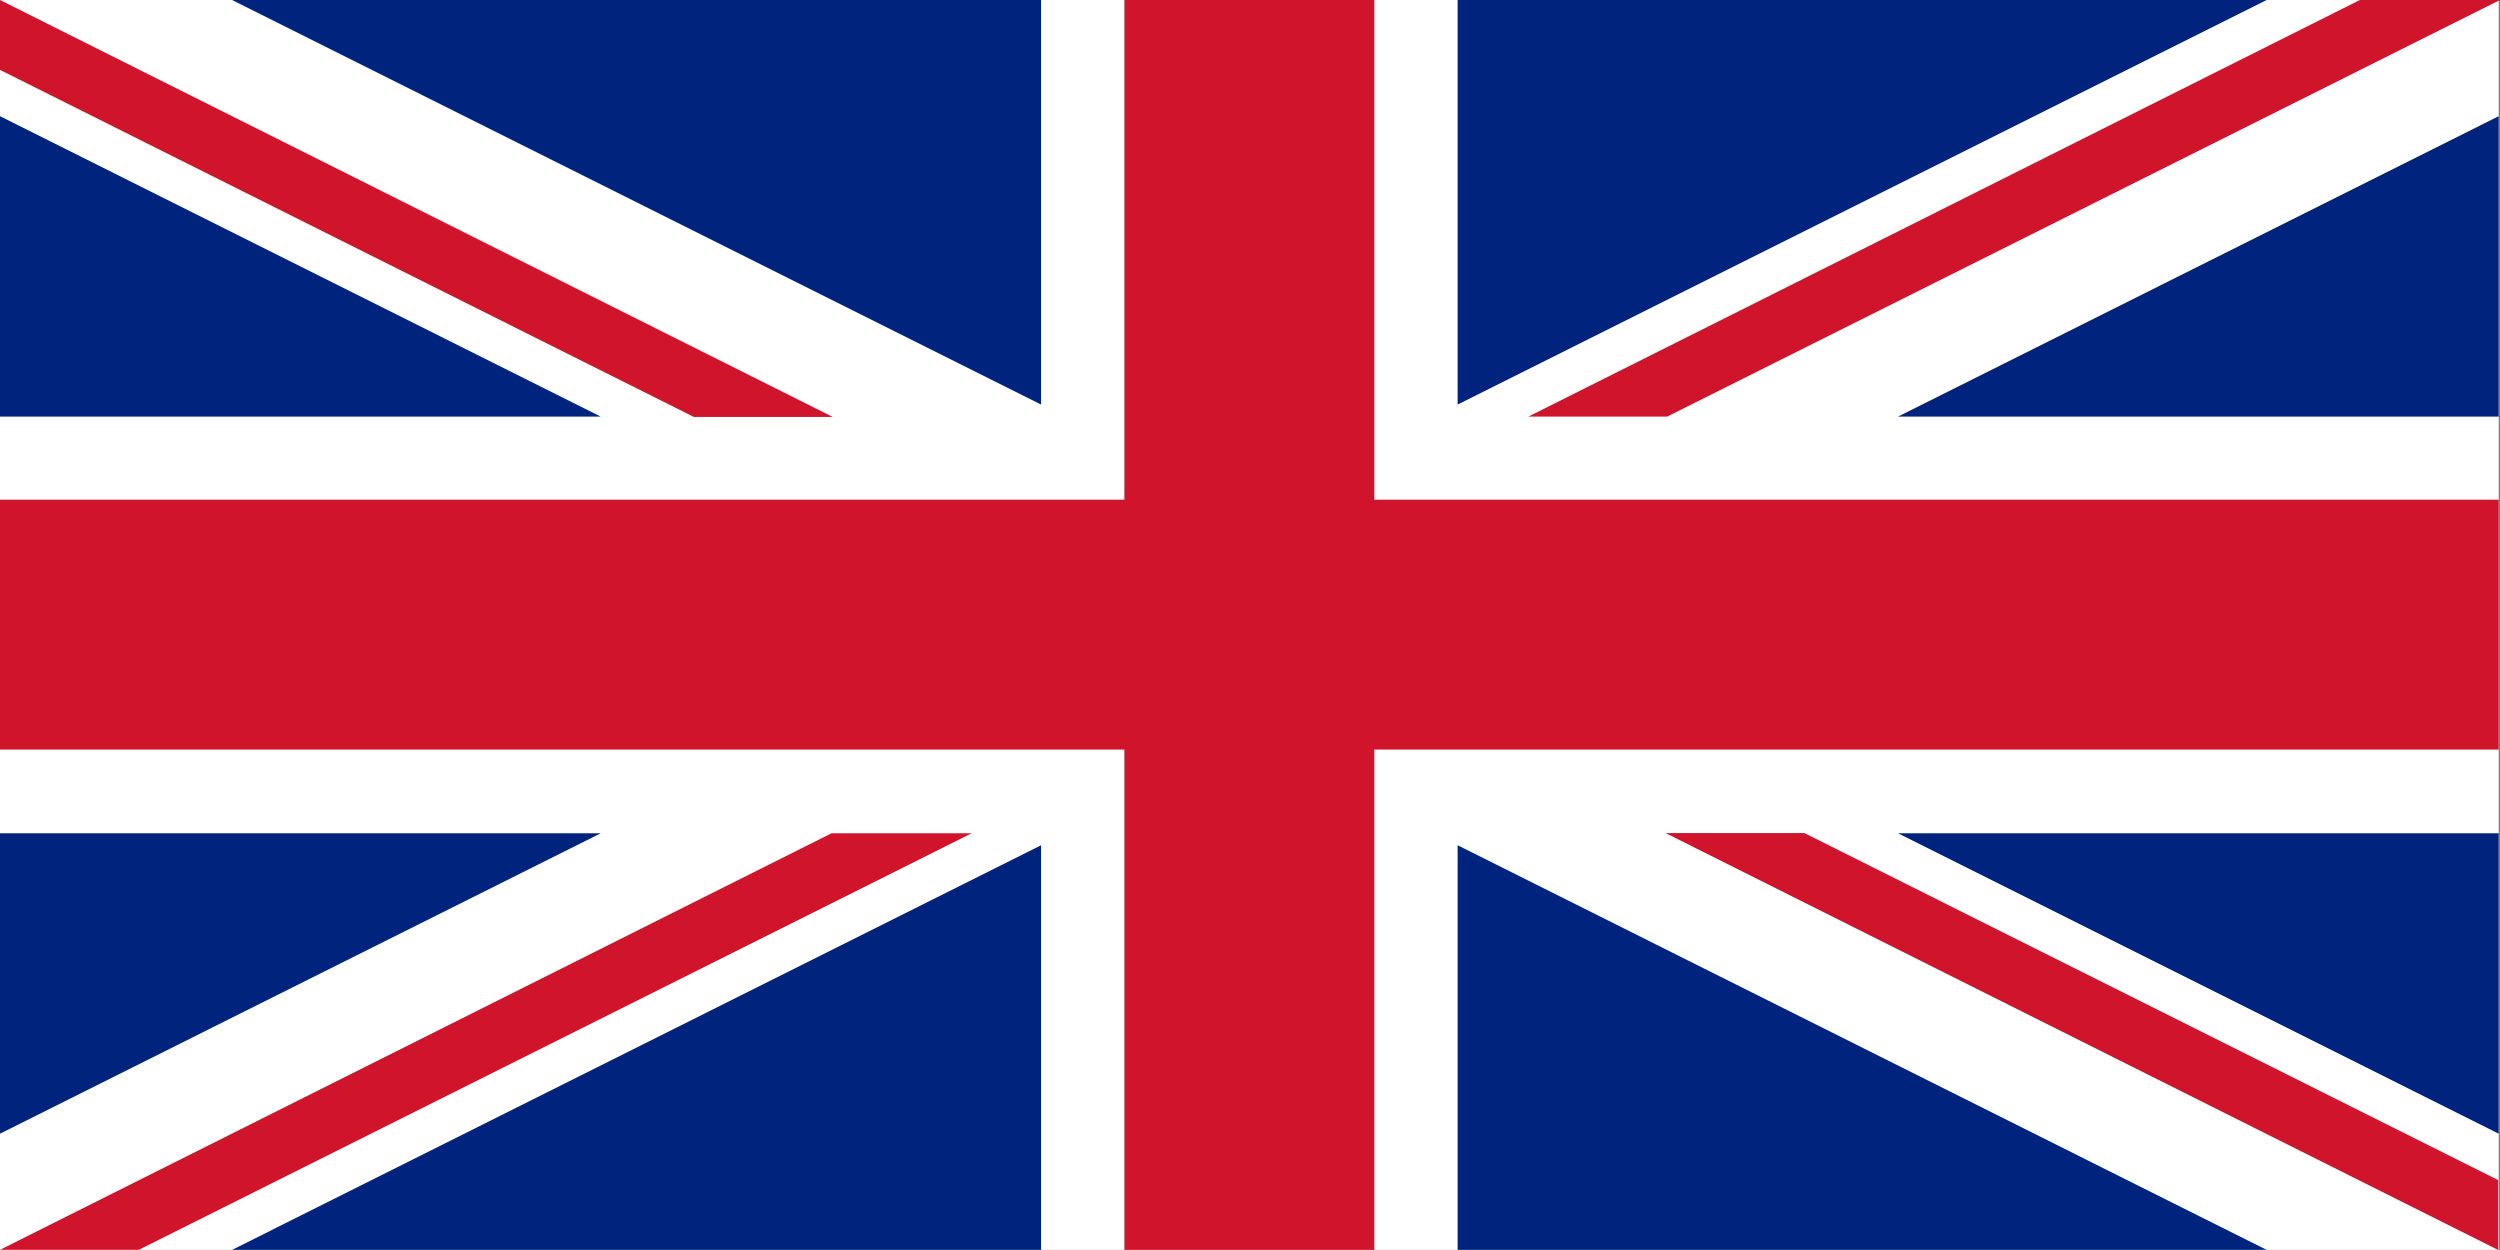 <?xml version="1.0" encoding="UTF-8" standalone="no"?><!DOCTYPE svg PUBLIC "-//W3C//DTD SVG 1.1//EN" "http://www.w3.org/Graphics/SVG/1.1/DTD/svg11.dtd"><svg width="100%" height="100%" viewBox="0 0 40 20" version="1.1" xmlns="http://www.w3.org/2000/svg" xmlns:xlink="http://www.w3.org/1999/xlink" xml:space="preserve" xmlns:serif="http://www.serif.com/" style="fill-rule:evenodd;clip-rule:evenodd;stroke-linejoin:round;stroke-miterlimit:2;"><rect x="0" y="0" width="40" height="20" fill="#808080" stroke="none"/><g id="Countryflags.com"><rect x="0" y="0" width="39.979" height="19.998" style="fill:#fff;"/><path d="M17.99,0l0,7.995l-17.99,0l0,3.998l17.99,0l0,8.005l3.999,0l0,-8.005l17.99,0l0,-3.998l-17.99,0l0,-7.995l-3.999,0Z" style="fill:#cf142b;fill-rule:nonzero;"/><path d="M23.322,0l0,6.473l12.944,-6.473l-12.944,0Z" style="fill:#00247d;fill-rule:nonzero;"/><path d="M23.322,19.998l12.944,0l-12.944,-6.474l0,6.474Z" style="fill:#00247d;fill-rule:nonzero;"/><path d="M3.713,19.998l12.944,0l0,-6.474l-12.944,6.474Z" style="fill:#00247d;fill-rule:nonzero;"/><path d="M3.713,0l12.944,6.473l0,-6.473l-12.944,0Z" style="fill:#00247d;fill-rule:nonzero;"/><path d="M0,6.666l9.612,0l-9.612,-4.807l0,4.807Z" style="fill:#00247d;fill-rule:nonzero;"/><path d="M30.367,6.666l9.612,0l0,-4.807l-9.612,4.807Z" style="fill:#00247d;fill-rule:nonzero;"/><path d="M30.367,13.332l9.612,4.807l0,-4.807l-9.612,0Z" style="fill:#00247d;fill-rule:nonzero;"/><path d="M0,13.332l0,4.807l9.612,-4.807l-9.612,0Z" style="fill:#00247d;fill-rule:nonzero;"/><path d="M37.758,0l-13.305,6.666l2.221,0l13.326,-6.666l-2.242,0Z" style="fill:#cf142b;fill-rule:nonzero;"/><path d="M15.526,13.332l-2.221,0l-13.305,6.665l2.221,0l13.326,-6.665l-0.021,0Z" style="fill:#cf142b;fill-rule:nonzero;"/><path d="M0,0l0,1.118l11.102,5.553l2.221,0l-13.323,-6.671Z" style="fill:#cf142b;fill-rule:nonzero;"/><path d="M26.649,13.329l13.323,6.671l0,-1.118l-11.102,-5.553l-2.221,0Z" style="fill:#cf142b;fill-rule:nonzero;"/></g></svg>